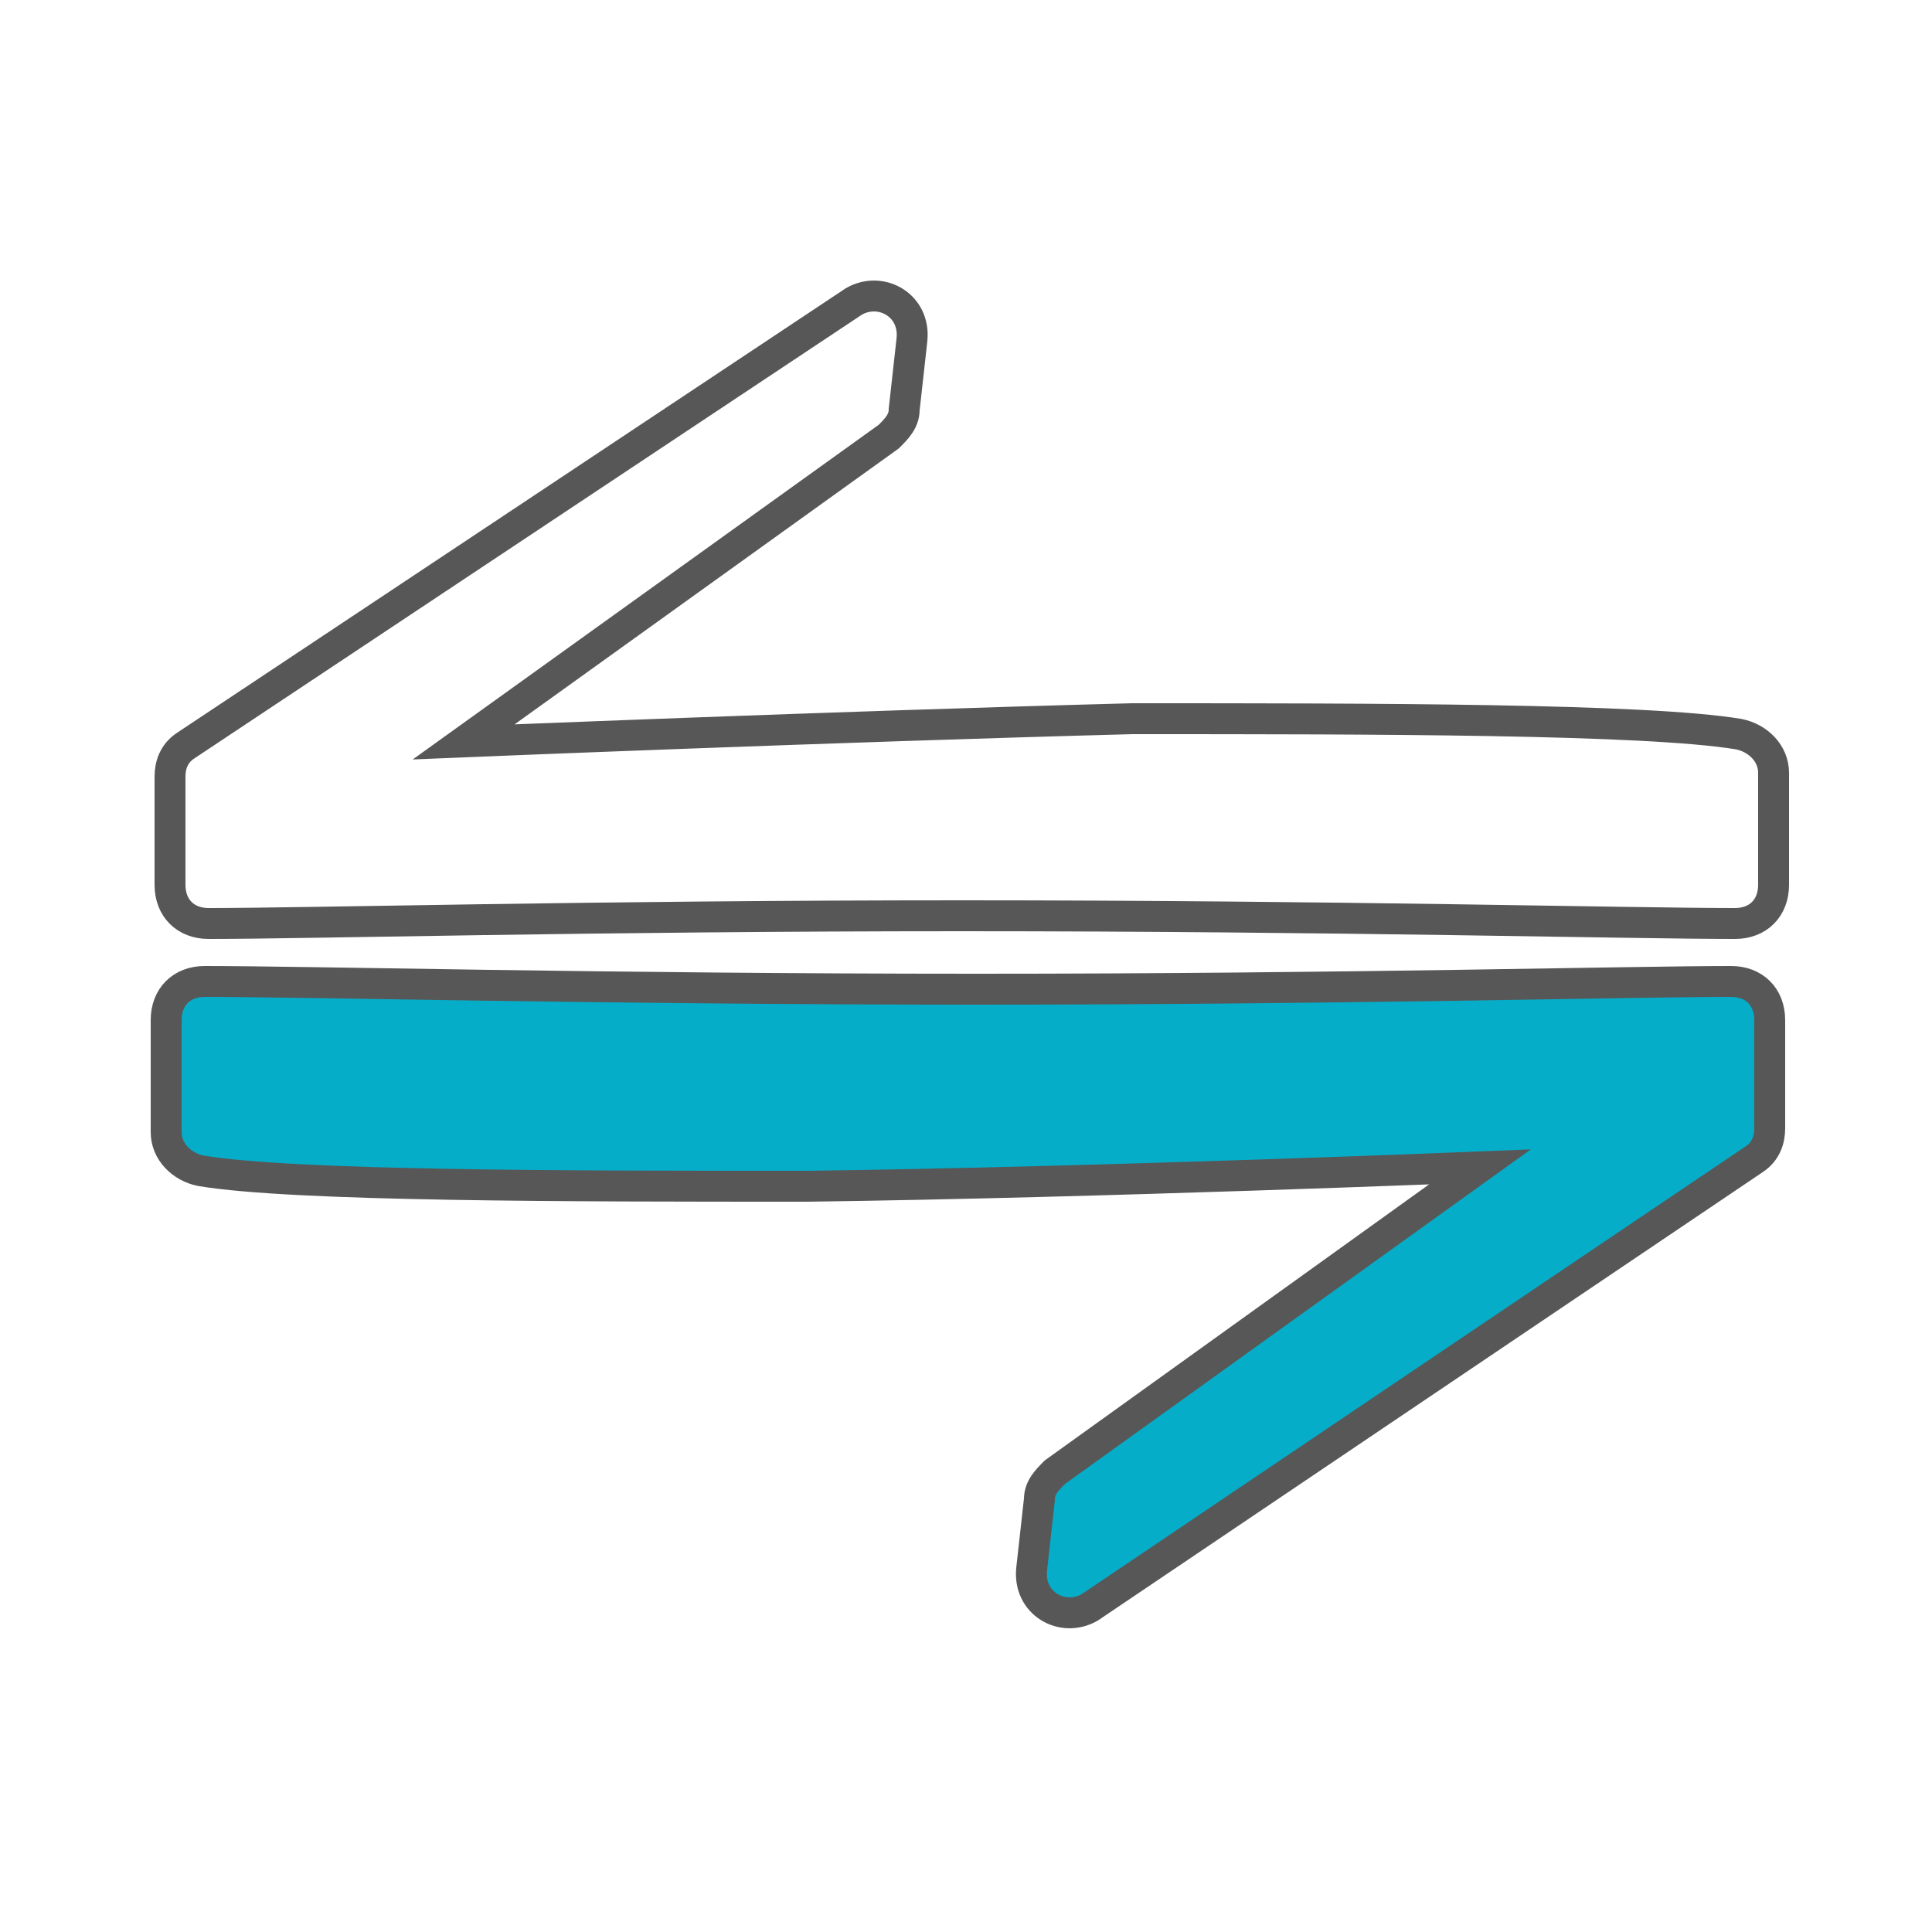 <svg xmlns="http://www.w3.org/2000/svg" xmlns:xlink="http://www.w3.org/1999/xlink" id="Layer_1" x="0px" y="0px" viewBox="0 0 50 50" style="enable-background:new 0 0 50 50;" xml:space="preserve"><style type="text/css">	.st0{opacity:0.6;fill:#93A0B5;}	.st1{fill:none;stroke:#575756;stroke-width:0.8;stroke-linecap:round;stroke-miterlimit:10;}	.st2{fill:#DBCF56;stroke:#575757;stroke-width:0.8;stroke-linecap:round;stroke-miterlimit:10;}	.st3{fill:none;stroke:#288CF4;stroke-width:0.8;stroke-linecap:round;stroke-miterlimit:10;}	.st4{fill:none;stroke:#575756;stroke-width:0.8;stroke-miterlimit:10;}	.st5{fill:#E07939;stroke:#575756;stroke-width:0.8;stroke-miterlimit:10;}	.st6{fill:#EAECF0;}	.st7{fill:none;stroke:#575756;stroke-width:0.8;stroke-linecap:round;stroke-linejoin:round;}	.st8{fill:#5ABA8A;stroke:#575756;stroke-width:0.8;stroke-linecap:round;stroke-linejoin:round;}	.st9{fill:none;stroke:#575756;stroke-width:0.8;stroke-linecap:round;stroke-linejoin:round;stroke-dasharray:2.457,2.457;}	.st10{fill:#13A2EA;stroke:#575756;stroke-width:0.8;stroke-linecap:round;stroke-miterlimit:10;}	.st11{fill:#FFFFFF;}	.st12{fill:#FFFFFF;stroke:#575756;stroke-width:0.8;stroke-miterlimit:10;}	.st13{fill:#F7F7F7;stroke:#575756;stroke-width:0.8;stroke-miterlimit:10;}	.st14{fill:none;stroke:#575757;stroke-width:0.8;stroke-miterlimit:10;}	.st15{fill:#06ADC9;stroke:#575757;stroke-width:0.8;stroke-miterlimit:10;}	.st16{fill:#D94A43;stroke:#575756;stroke-width:0.8;stroke-miterlimit:10;}	.st17{fill:#D94A43;stroke:#575756;stroke-width:0.8;stroke-linecap:round;stroke-linejoin:round;}	.st18{fill:#A8708F;stroke:#575756;stroke-width:0.8;stroke-miterlimit:10;}	.st19{fill:#EA85A4;stroke:#575756;stroke-width:0.8;stroke-linecap:round;stroke-miterlimit:10;}	.st20{fill:#FFFFFF;stroke:#575756;stroke-width:0.8;stroke-linecap:round;stroke-miterlimit:10;}	.st21{fill:#DBCF56;stroke:#575756;stroke-width:0.8;stroke-linecap:round;stroke-miterlimit:10;}	.st22{fill:#EAECF0;stroke:#575757;stroke-width:0.8;stroke-miterlimit:10;}	.st23{fill:none;stroke:#575757;stroke-width:0.8;stroke-linecap:round;stroke-linejoin:round;}	.st24{fill:#FFFFFF;stroke:#575757;stroke-width:0.8;stroke-linecap:round;stroke-linejoin:round;}	.st25{fill:#D94A43;stroke:#575757;stroke-width:0.8;stroke-linecap:round;stroke-linejoin:round;}	.st26{fill:#93A0B5;stroke:#575757;stroke-width:0.8;stroke-linecap:round;stroke-linejoin:round;}	.st27{fill:none;stroke:#575757;stroke-miterlimit:10;}	.st28{fill:#A8708F;stroke:#575757;stroke-miterlimit:10;}	.st29{fill:#AF6491;stroke:#575757;stroke-width:0.8;stroke-miterlimit:10;}	.st30{opacity:0.2;fill:#288CF4;}	.st31{fill:#FFFFFF;stroke:#575757;stroke-width:0.8;stroke-linejoin:round;}	.st32{fill:#93A0B5;stroke:#575757;stroke-width:0.8;stroke-linejoin:round;}	.st33{fill:none;stroke:#288CF4;stroke-width:0.8;stroke-linejoin:round;}	.st34{fill:#D94A43;}	.st35{fill:none;stroke:#575757;stroke-width:0.8;stroke-linecap:round;stroke-linejoin:round;stroke-miterlimit:10;}	.st36{fill:#FFFFFF;stroke:#575757;stroke-width:0.8;stroke-miterlimit:10;}	.st37{opacity:0.2;fill:none;stroke:#575756;stroke-width:0.8;stroke-miterlimit:10;}	.st38{opacity:0.2;}	.st39{fill:#288CF4;}	.st40{fill:#FFFFFF;stroke:#575756;stroke-width:0.8;stroke-linecap:round;stroke-linejoin:round;stroke-miterlimit:10;}	.st41{fill:#93A0B5;stroke:#575756;stroke-width:0.849;stroke-miterlimit:10;}	.st42{fill:#E5AB3A;}	.st43{fill:#66A489;}	.st44{opacity:0.3;fill:#93A0B5;}	.st45{opacity:0.5;}	.st46{fill:none;stroke:#575756;stroke-width:0.849;stroke-linecap:round;stroke-linejoin:round;stroke-dasharray:2.774,2.774;}	.st47{fill:none;stroke:#575756;stroke-width:0.849;stroke-linecap:round;stroke-linejoin:round;}	.st48{fill:none;stroke:#575756;stroke-width:0.849;stroke-linecap:round;stroke-miterlimit:10;}	.st49{fill:#5ECB66;stroke:#575757;stroke-width:0.8;stroke-miterlimit:10;}	.st50{fill:#93A0B5;stroke:#575757;stroke-width:0.8;stroke-miterlimit:10;}	.st51{opacity:0.3;fill:#2490B3;}	.st52{fill:none;stroke:#575756;stroke-width:0.8;stroke-linecap:round;stroke-miterlimit:10;stroke-dasharray:4.268,5.121;}	.st53{fill:none;stroke:#FFFFFF;stroke-width:0.5;stroke-linecap:round;stroke-linejoin:round;}	.st54{fill:none;stroke:#FFFFFF;stroke-width:0.5;stroke-miterlimit:10;}	.st55{fill:#288CF4;stroke:#575756;stroke-width:0.8;stroke-linecap:round;stroke-linejoin:round;}	.st56{fill:#FAFBFC;stroke:#575756;stroke-width:0.8;stroke-miterlimit:10;}	.st57{fill:#F7F7F9;stroke:#575756;stroke-width:0.8;stroke-miterlimit:10;}	.st58{clip-path:url(#SVGID_2_);fill:none;stroke:#575757;stroke-width:0.8;stroke-miterlimit:10;}	.st59{clip-path:url(#SVGID_4_);fill:none;stroke:#575757;stroke-width:0.8;stroke-miterlimit:10;}	.st60{fill:#2C68AF;stroke:#575757;stroke-width:0.8;stroke-linecap:round;stroke-linejoin:round;stroke-miterlimit:10;}	.st61{fill:none;stroke:#575757;stroke-width:0.8;stroke-linecap:square;stroke-linejoin:round;stroke-miterlimit:10;}	.st62{fill:#E07939;stroke:#575756;stroke-width:0.8;stroke-linecap:round;stroke-linejoin:round;stroke-miterlimit:10;}	.st63{fill:none;stroke:#575756;stroke-width:0.8;stroke-linecap:round;stroke-linejoin:round;stroke-miterlimit:10;}	.st64{fill:#F28544;stroke:#575756;stroke-width:0.801;stroke-linecap:round;stroke-linejoin:round;stroke-miterlimit:10;}	.st65{fill:#F9F9F7;stroke:#575756;stroke-width:0.801;stroke-linecap:round;stroke-linejoin:round;stroke-miterlimit:10;}	.st66{fill:none;stroke:#575756;stroke-width:0.801;stroke-linecap:round;stroke-linejoin:round;stroke-miterlimit:10;}	.st67{fill:none;stroke:#575756;stroke-width:0.801;stroke-linecap:round;stroke-miterlimit:10;}	.st68{fill:#F7F8F9;stroke:#575756;stroke-width:0.8;stroke-linecap:round;stroke-miterlimit:10;}	.st69{fill:none;stroke:#575757;stroke-width:0.8;stroke-linejoin:round;}	.st70{fill:none;stroke:#575757;stroke-width:0.8;stroke-linecap:round;stroke-miterlimit:10;}	.st71{fill:#FFFFFF;stroke:#575756;stroke-width:0.8;stroke-linecap:round;stroke-linejoin:round;}	.st72{fill:none;stroke:#575756;stroke-width:0.8;stroke-linecap:round;stroke-linejoin:round;stroke-dasharray:2.614,2.614;}	.st73{fill:none;stroke:#575757;stroke-width:0.774;stroke-miterlimit:10;}	.st74{fill:#F2F2F2;}	.st75{fill:none;stroke:#575756;stroke-width:0.5;stroke-miterlimit:10;}	.st76{fill:#FCFCFC;stroke:#575756;stroke-width:0.8;stroke-miterlimit:10;}	.st77{clip-path:url(#SVGID_6_);fill:none;stroke:#575757;stroke-width:0.8;stroke-miterlimit:10;}	.st78{clip-path:url(#SVGID_8_);fill:none;stroke:#575757;stroke-width:0.8;stroke-miterlimit:10;}	.st79{fill:none;stroke:#575756;stroke-width:0.736;stroke-miterlimit:10;}	.st80{fill:#DBCF56;stroke:#575756;stroke-width:0.8;stroke-miterlimit:10;}</style><g>	<path class="st14" d="M12,19.2L12,19.2l11-7.9c0.2-0.2,0.4-0.4,0.4-0.7l0.2-1.8c0.1-0.9-0.8-1.4-1.5-1L4.8,19.3  c-0.3,0.2-0.4,0.5-0.4,0.8l0,2.8c0,0.6,0.4,1,1,1c2.6,0,9.9-0.2,19.5-0.2c9.7,0,17.3,0.2,20,0.2c0.6,0,1-0.4,1-1v-2.9  c0-0.5-0.4-0.9-0.9-1c-2.4-0.4-9.5-0.4-15.7-0.4C21.7,18.8,12,19.2,12,19.2z"></path>	<path class="st15" d="M38.3,30.2L38.3,30.2l-11,7.9c-0.2,0.2-0.4,0.4-0.4,0.7l-0.2,1.8c-0.1,0.9,0.8,1.4,1.5,1L45.4,30  c0.3-0.2,0.4-0.5,0.4-0.8l0-2.8c0-0.6-0.4-1-1-1c-2.6,0-9.9,0.2-19.5,0.2c-9.7,0-17.3-0.2-20-0.2c-0.6,0-1,0.4-1,1v2.9  c0,0.5,0.4,0.9,0.9,1c2.4,0.4,9.5,0.4,15.7,0.4C28.5,30.6,38.3,30.2,38.3,30.2z"></path></g></svg>